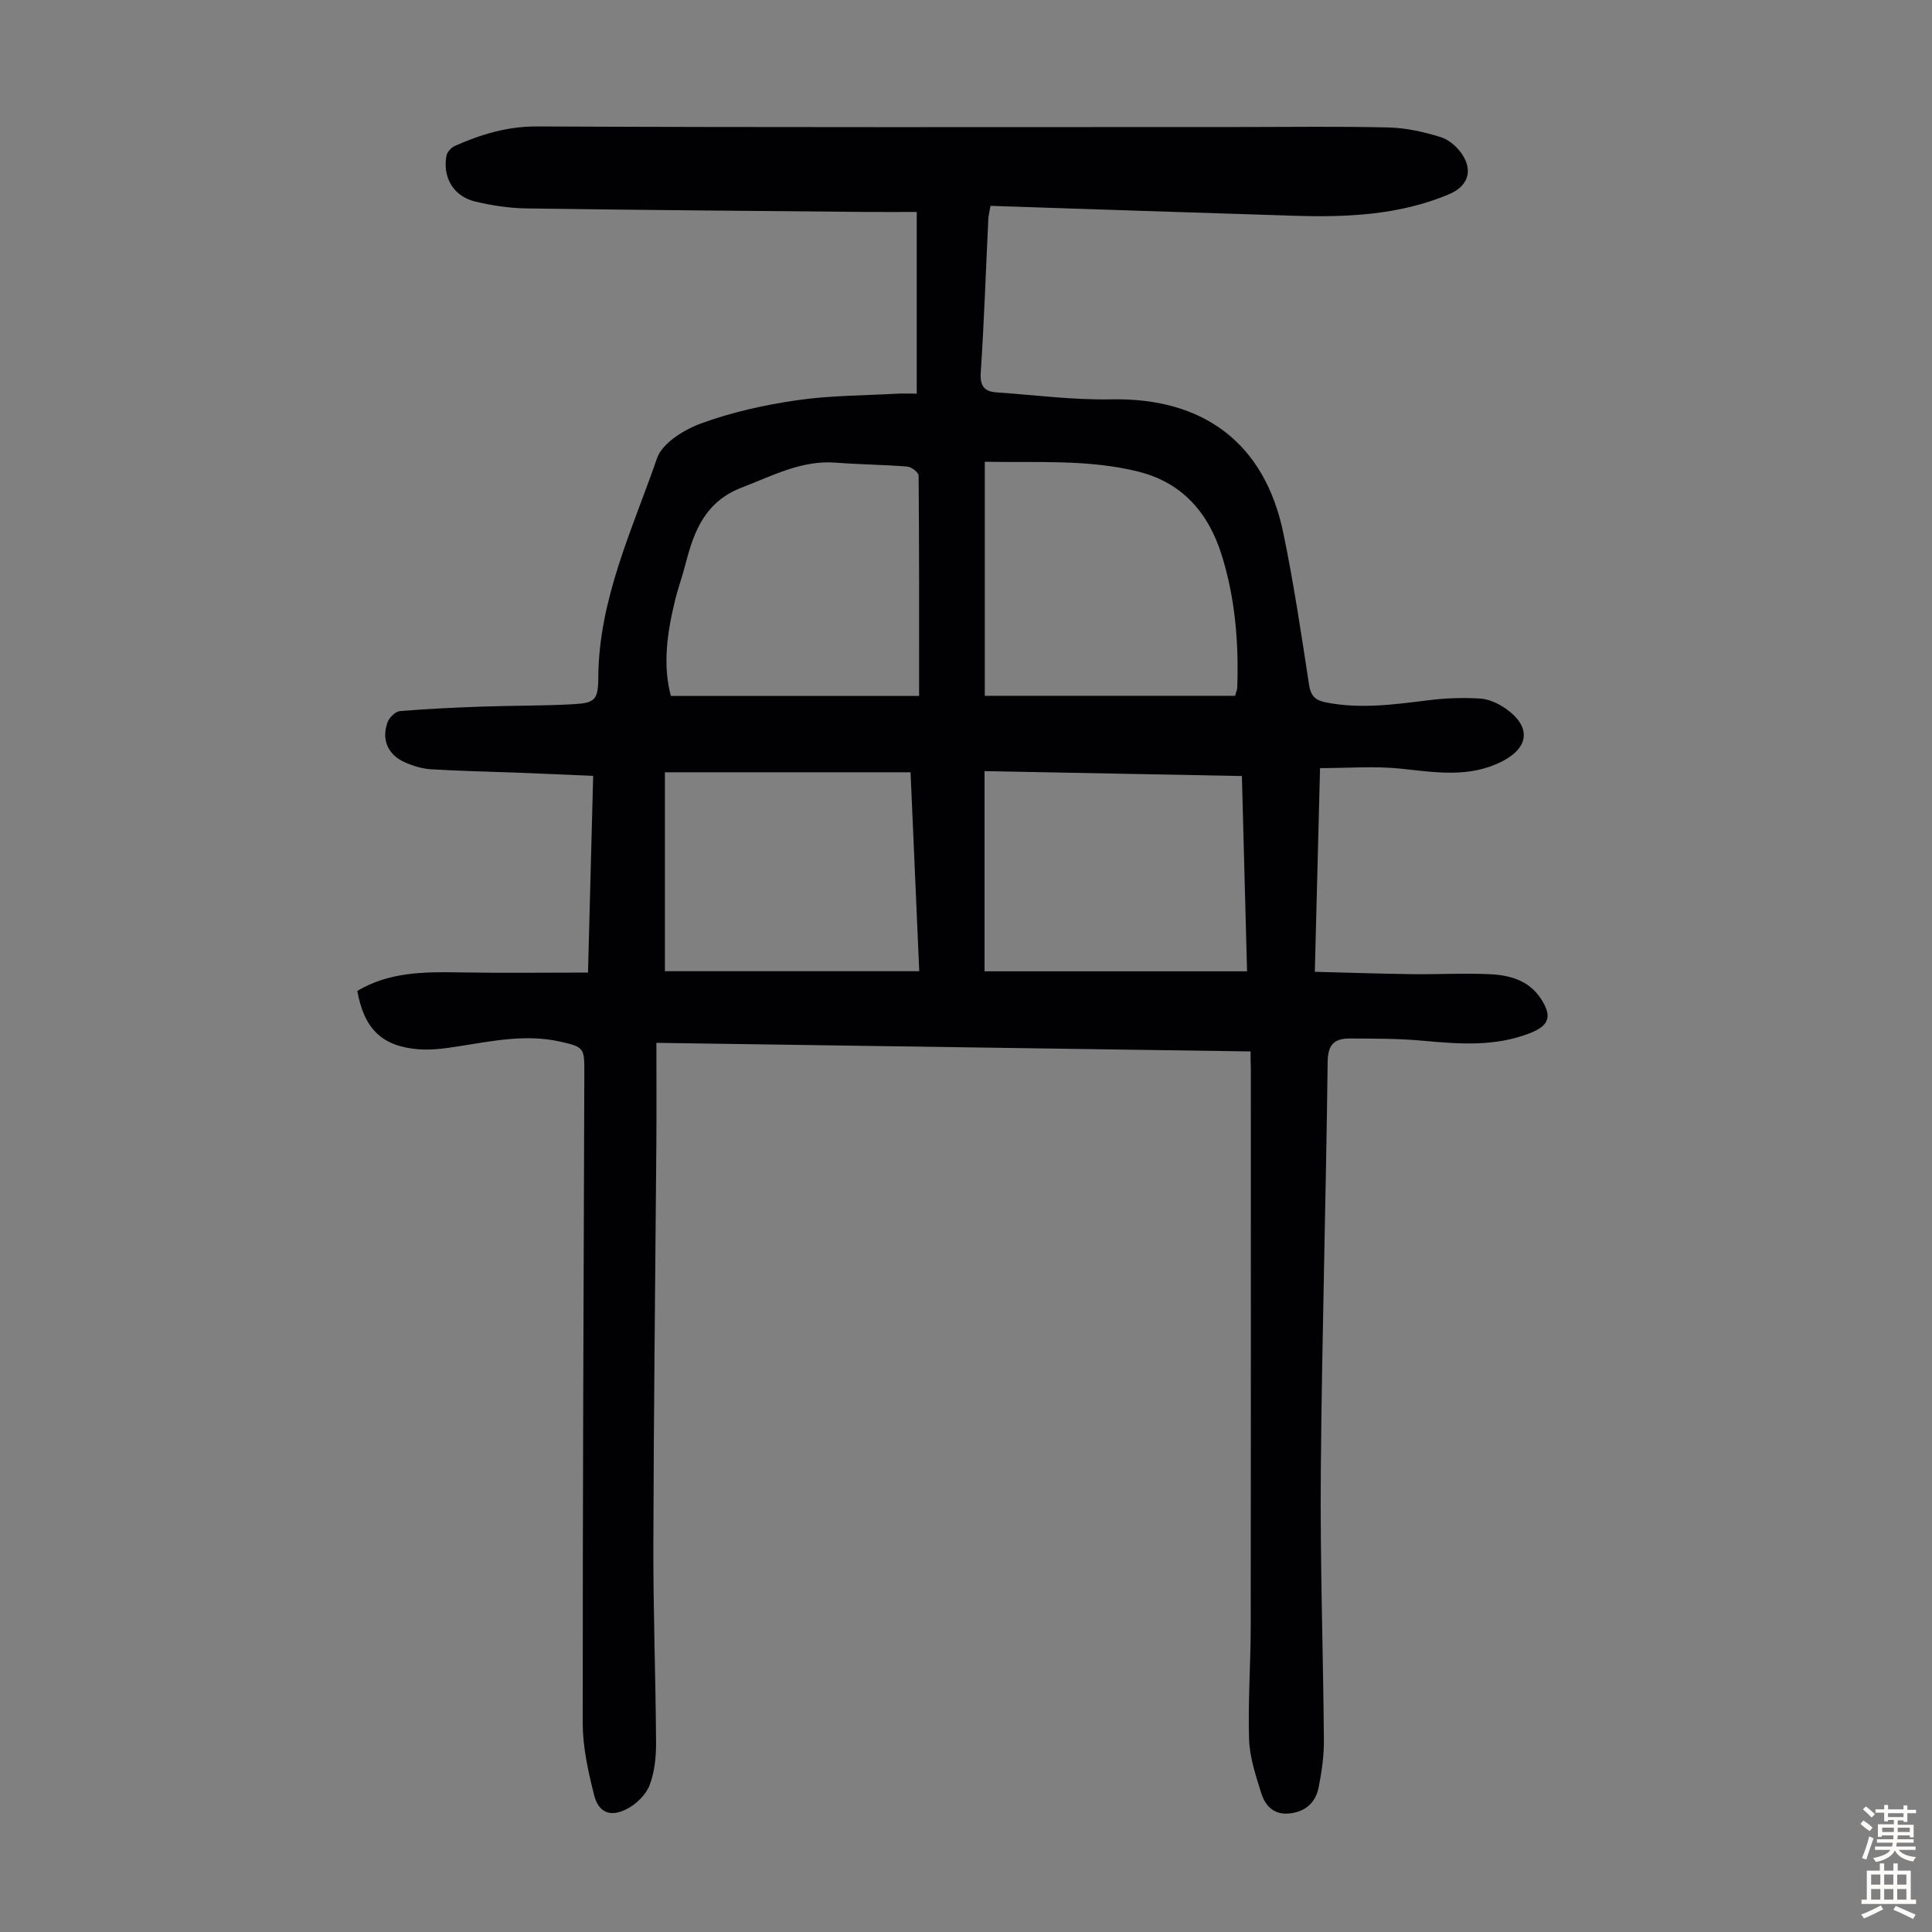 <svg enable-background="new 0 0 400 400" viewBox="0 0 400 400" xmlns="http://www.w3.org/2000/svg"><rect x="0" y="0" width="400" height="400" fill="#808080" stroke="none"/><path d="m258.92 217.69c-41.14-.59-81.81-1.18-123.02-1.78 0 7.2.04 14.1-.01 21.01-.21 27.65-.55 55.29-.62 82.93-.04 13.64.48 27.28.56 40.92.02 2.97-.3 6.13-1.35 8.86-.76 1.96-2.72 3.87-4.64 4.87-3.45 1.81-5.93.81-6.85-2.9-1.21-4.83-2.34-9.85-2.34-14.79-.03-45 .19-90 .33-135 .02-4.85-.16-5.07-5.03-6.16-7.07-1.58-14-.12-20.97.97-2.74.43-5.58.84-8.32.62-7.58-.59-11.29-4.24-12.68-12.08 6.5-3.89 13.71-3.97 21.02-3.84 8.8.16 17.61.04 26.74.04.36-13.87.71-27.03 1.07-40.72-5.28-.23-10.37-.46-15.46-.66-6.03-.23-12.07-.34-18.1-.71-1.85-.11-3.76-.7-5.47-1.46-3.49-1.56-4.85-4.71-3.53-8.3.36-.98 1.63-2.21 2.57-2.29 5.79-.48 11.59-.74 17.4-.94 6.14-.21 12.3-.14 18.43-.48 4.51-.25 5.19-.85 5.22-5.51.09-16.21 7.04-30.61 12.16-45.41 1.09-3.15 5.61-5.94 9.16-7.23 6.34-2.31 13.07-3.81 19.77-4.78 6.82-1 13.8-.97 20.71-1.36 1.2-.07 2.4-.01 4.13-.01 0-12.51 0-24.65 0-37.62-3.38 0-7.01.03-10.65 0-23.39-.22-46.77-.39-70.15-.73-3.54-.05-7.14-.6-10.6-1.42-4.47-1.06-6.79-4.94-5.97-9.47.14-.77.98-1.71 1.73-2.04 5.41-2.4 10.85-4.07 17.04-4.04 48.36.22 96.72.12 145.09.12 10.4 0 20.81-.16 31.2.09 3.63.09 7.32.92 10.8 2 1.74.54 3.51 2.11 4.51 3.68 2.22 3.47 1.01 6.57-2.89 8.19-10.26 4.29-21.08 4.75-31.98 4.41-20.9-.65-41.81-1.36-62.86-2.05-.21 1.26-.41 1.99-.45 2.72-.51 10.62-.87 21.25-1.57 31.86-.18 2.82.84 3.88 3.31 4.04 7.9.54 15.82 1.6 23.72 1.44 19.04-.38 31.74 9.01 35.61 27.64 2.16 10.39 3.72 20.91 5.33 31.41.35 2.32 1.25 3.24 3.43 3.68 7.17 1.44 14.24.44 21.36-.44 3.52-.44 7.12-.56 10.66-.34 1.78.11 3.7 1 5.21 2.04 5.34 3.7 5 8.06-.67 10.96-6.82 3.49-13.87 2.26-21.03 1.51-5.37-.56-10.85-.11-16.68-.11-.36 14.16-.71 27.77-1.08 42.17 6.84.17 13.49.4 20.14.49 5.37.07 10.75-.25 16.11.01 4.07.19 8.02 1.25 10.5 4.99 2.45 3.7 1.83 5.64-2.25 7.23-7.23 2.82-14.66 2.24-22.17 1.55-4.99-.46-10.03-.44-15.05-.46-2.99-.01-4.57 1.02-4.62 4.72-.34 28.31-1.18 56.61-1.42 84.92-.16 18.57.49 37.15.64 55.73.02 3.21-.46 6.47-1.08 9.64-.62 3.12-2.65 5.06-5.99 5.43-3.3.36-5.1-1.58-5.93-4.28-1.11-3.6-2.37-7.32-2.49-11.02-.25-7.82.33-15.66.34-23.49.05-38.51.02-77.02.02-115.53-.05-.97-.05-1.96-.05-3.44zm-55.03-122.09v48.46h51.82c.24-.87.44-1.28.45-1.71.33-9.34-.44-18.6-3.25-27.52-2.7-8.58-8.06-14.89-17.2-17.18-10.42-2.6-21.03-1.83-31.82-2.05zm-13.6 48.49c0-15.69.03-30.66-.1-45.63-.01-.65-1.48-1.79-2.34-1.86-4.9-.4-9.83-.42-14.73-.81-7.14-.57-13.1 2.69-19.47 5.12-7.57 2.9-9.93 8.88-11.68 15.72-.66 2.59-1.59 5.12-2.22 7.72-1.62 6.63-2.58 13.29-.85 19.74zm66.83 16.58c-18.06-.34-35.65-.68-53.28-1.02v41.45h54.35c-.36-13.69-.71-26.84-1.07-40.43zm-119.46-.78v41.19h52.66c-.62-14.12-1.21-27.68-1.8-41.19-17.13 0-33.74 0-50.86 0z" fill="#010103"/><g fill="#fcfbfa"><path d="m385.2 377.6.6-.7c.6.4 1.3.9 1.9 1.5l-.6.7c-.8-.5-1.4-1-1.9-1.5zm.3 7.1c.6-1.4 1.1-2.9 1.5-4.5.3.1.6.3.9.4-.5 1.4-1 2.9-1.5 4.4zm.2-10.1.6-.6c.7.5 1.3 1.1 1.9 1.6l-.7.7c-.6-.6-1.2-1.2-1.8-1.7zm8.4-.8h.8v.9h1.8v.7h-1.8v1.8h-.8v-.3h-1.2v.9h3.3v2.6h-.8v-.4h-2.5c0 .3 0 .6-.1.8h3.4v.7h-3.5c0 .3-.1.6-.1.8h4v.7h-3.5c.7.9 1.9 1.3 3.6 1.5-.2.2-.4.5-.6.9-1.9-.3-3.2-1.1-3.8-2.3-.5 1.1-1.8 2-3.9 2.4-.2-.3-.4-.5-.6-.8 1.9-.4 3.1-.9 3.6-1.7h-3.2v-.7h3.5c.1-.2.1-.5.2-.8h-3.3v-.7h3.4c0-.2 0-.5 0-.8h-2.4v.3h-.8v-2.6h3.3v-.9h-1.2v.3h-.8v-1.8h-1.8v-.7h1.8v-.9h.8v.9h3.2zm-4.4 5.5h2.4c0-.3 0-.6 0-.9h-2.4zm1.2-3.1h3.2v-.8h-3.2zm4.4 2.2h-2.4v.9h2.5v-.9z"/><path d="m389.2 385.8h.9v1.5h1.9v-1.5h.9v1.5h2.7v6h1.1v.9h-11.3v-.9h1.1v-6h2.7zm.2 8.7.5.8c-1.2.6-2.5 1.3-4 1.9-.2-.3-.3-.6-.6-.8 1.6-.6 3-1.3 4.1-1.9zm-2-4.3h1.9v-2.1h-1.9zm0 3.1h1.9v-2.2h-1.9zm2.7-3.1h1.9v-2.1h-1.9zm0 3.1h1.9v-2.2h-1.9zm2.4 1.3c1.4.6 2.7 1.2 4.1 1.8l-.5.9c-1.5-.7-2.8-1.4-4.1-1.9zm2.2-6.5h-1.9v2.1h1.9zm-1.9 5.2h1.9v-2.2h-1.9z"/></g></svg>